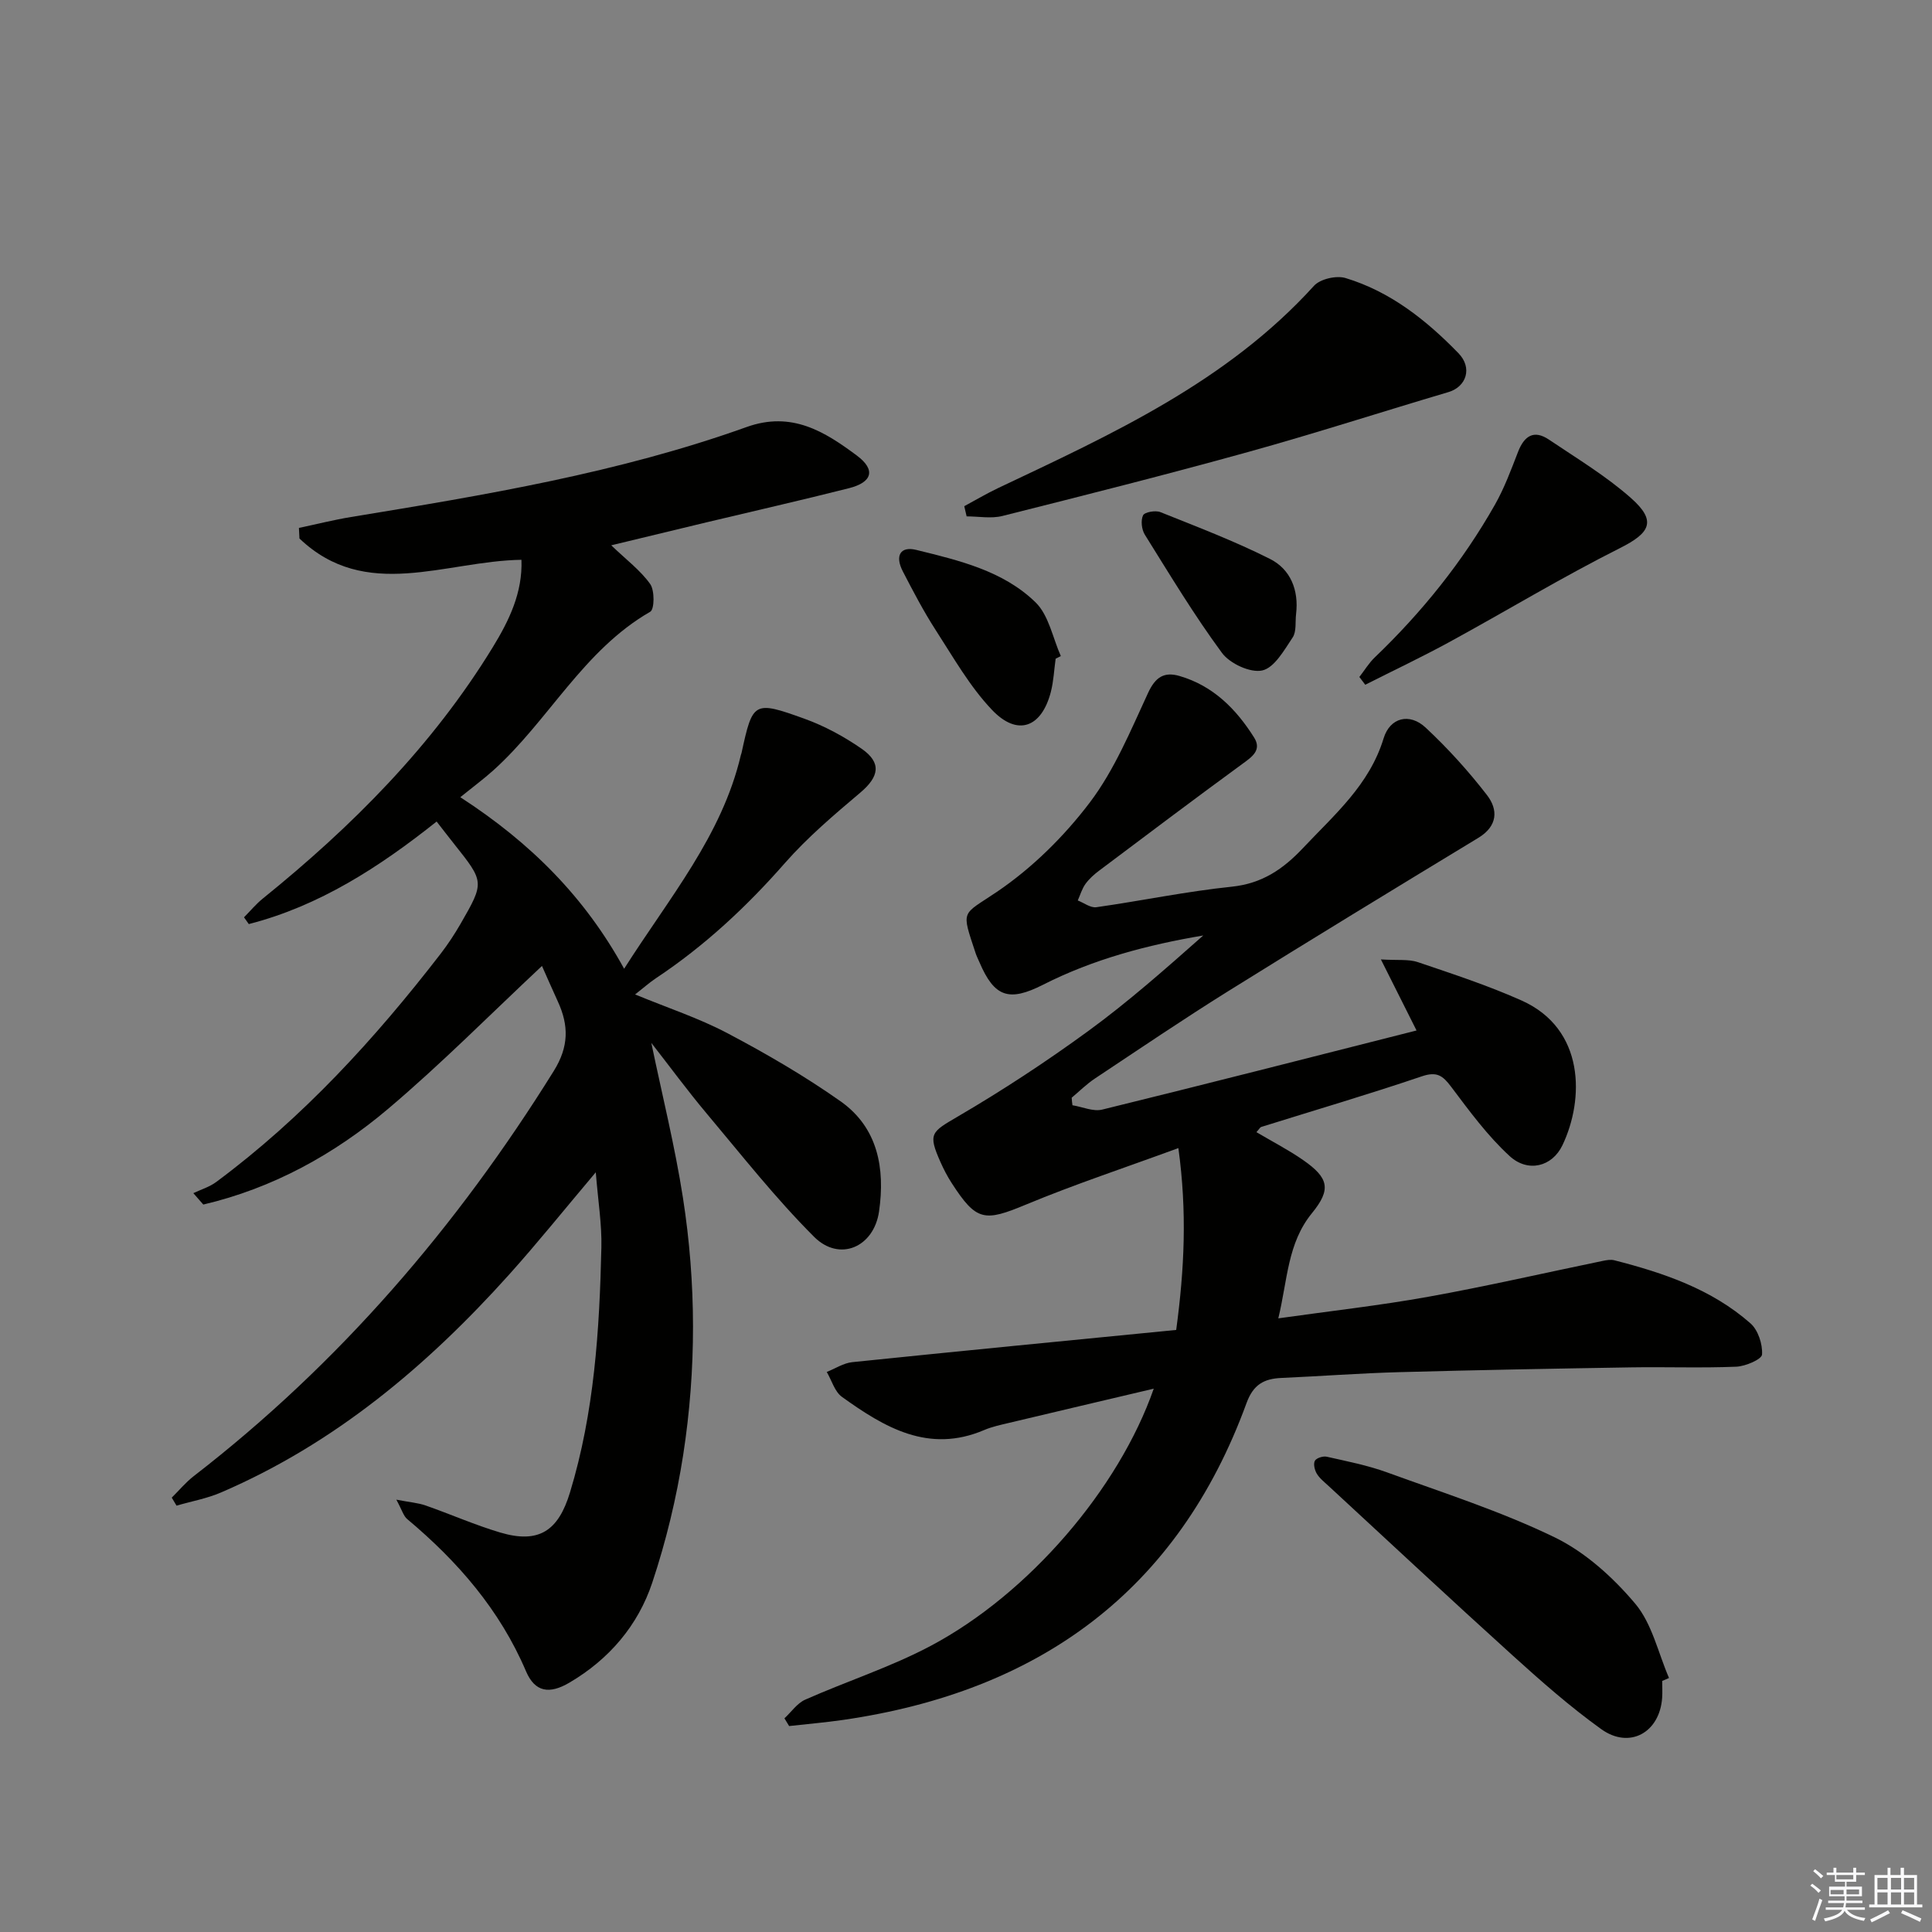 <svg enable-background="new 0 0 400 400" viewBox="0 0 400 400" xmlns="http://www.w3.org/2000/svg"><rect x="0" y="0" width="400" height="400" fill="#808080" stroke="none"/><g fill="#010100"><path d="m134.85 215.92c2.23 10.75 4.88 21.35 6.55 32.09 2.75 17.68 2.78 35.51.05 53.19-1.39 8.95-3.55 17.89-6.41 26.48-2.96 8.88-8.95 15.88-17.16 20.7-4.15 2.44-7.13 1.96-8.97-2.35-5.43-12.74-14.15-22.76-24.6-31.52-.77-.64-1.07-1.85-2.25-4.02 2.8.54 4.5.66 6.05 1.2 5.17 1.81 10.21 4.04 15.45 5.6 8.03 2.38 12.04-.35 14.45-8.3 5.04-16.57 6.11-33.62 6.5-50.74.11-4.75-.68-9.51-1.16-15.54-6.51 7.71-12.06 14.63-17.98 21.22-16.95 18.86-36.06 34.94-59.61 45.07-2.92 1.26-6.14 1.83-9.21 2.73-.33-.55-.66-1.11-.99-1.66 1.51-1.49 2.89-3.17 4.56-4.46 30.11-23.28 54.47-51.63 74.53-83.87 3.15-5.06 3.12-9.43.85-14.38-1.24-2.71-2.43-5.44-3.29-7.37-10.56 9.88-20.79 20.22-31.85 29.58-11.18 9.45-23.91 16.45-38.27 19.82-.69-.79-1.37-1.57-2.06-2.36 1.6-.76 3.37-1.29 4.76-2.33 17.93-13.32 32.84-29.62 46.42-47.21 1.52-1.97 2.9-4.07 4.15-6.23 4.96-8.63 4.93-8.64-1.34-16.53-1.14-1.43-2.24-2.87-3.62-4.64-11.82 9.4-24.26 17.48-38.89 21.23-.33-.47-.66-.93-.99-1.4 1.29-1.3 2.48-2.75 3.9-3.89 18.5-14.95 35.12-31.62 47.61-52.04 3.37-5.51 6.19-11.29 5.93-18.09-15.81.24-32.2 8.71-45.96-4.41-.04-.73-.07-1.46-.11-2.19 3.59-.76 7.16-1.66 10.79-2.26 27.68-4.54 55.38-9.13 81.9-18.63 9.32-3.34 16.15.93 22.85 5.93 3.92 2.93 3.18 5.51-1.67 6.74-9.8 2.48-19.67 4.72-29.51 7.07-6.25 1.5-12.5 3.01-19.7 4.75 3.1 2.98 6.04 5.17 8.06 8.01.95 1.33.9 5.24.02 5.74-13.89 7.99-21.05 22.55-32.5 32.85-1.98 1.78-4.12 3.36-6.83 5.55 14.71 9.54 25.81 20.76 33.92 35.52 9.34-14.71 20.24-27.53 24.16-44.21.04-.16.11-.31.15-.48 2.31-10.61 2.5-10.87 13.01-7.08 4.16 1.5 8.2 3.69 11.84 6.21 4.21 2.92 3.64 5.8-.28 9.11-5.42 4.58-10.9 9.23-15.57 14.54-7.96 9.08-16.66 17.18-26.71 23.86-1.35.9-2.58 2-4.33 3.37 6.73 2.78 13.21 4.9 19.15 8.04 8.03 4.24 15.95 8.84 23.37 14.07 7.77 5.47 9.26 13.92 7.99 22.8-1.06 7.42-8.19 10.53-13.45 5.27-7.97-7.96-14.98-16.89-22.25-25.54-4-4.76-7.69-9.8-11.45-14.61z"/><path d="m222.04 228.83c2.06.33 4.29 1.36 6.16.9 21.56-5.29 43.06-10.8 65.08-16.38-2.41-4.81-4.63-9.24-7.38-14.71 3.49.22 5.73-.09 7.65.56 7.23 2.45 14.51 4.83 21.47 7.94 13.19 5.89 12.99 20.5 8.47 29.96-2.15 4.5-7.16 5.71-10.93 2.26-4.58-4.2-8.35-9.35-12.12-14.36-1.74-2.32-2.96-3.21-6.06-2.16-11 3.73-22.16 7.01-33.25 10.48-.25.08-.42.44-1 1.08 3.29 1.95 6.62 3.66 9.67 5.78 5.32 3.7 5.85 6.06 1.82 11-5.08 6.23-5.03 13.78-6.96 21.77 10.84-1.53 21.01-2.66 31.06-4.47 12.07-2.17 24.03-4.93 36.04-7.41.81-.17 1.71-.34 2.48-.14 10.2 2.61 20.12 5.97 28.17 13.05 1.58 1.39 2.54 4.32 2.4 6.46-.06.99-3.42 2.44-5.33 2.52-7.27.3-14.56.02-21.84.14-15.98.26-31.96.55-47.93.99-8.14.22-16.28.84-24.42 1.2-3.61.16-5.81 1.37-7.21 5.2-14.25 39.03-43.07 59.72-83.45 65.59-3.73.54-7.5.86-11.25 1.28-.32-.53-.65-1.06-.97-1.6 1.42-1.31 2.62-3.11 4.29-3.86 8.63-3.83 17.73-6.75 26.03-11.16 20.31-10.79 38.92-32.53 46.14-53.23-10.33 2.44-20.1 4.73-29.87 7.06-1.77.42-3.59.8-5.25 1.51-11.5 4.9-20.63-.55-29.43-6.87-1.51-1.08-2.12-3.41-3.15-5.16 1.76-.7 3.47-1.84 5.28-2.03 22.28-2.3 44.57-4.46 67.07-6.67 1.7-12.64 2.27-24.42.45-37.65-11.13 4.09-21.49 7.51-31.54 11.69-8.62 3.59-10.27 3.48-15.38-4.43-.9-1.38-1.67-2.87-2.34-4.38-2.62-5.9-1.91-6.19 3.57-9.4 9.29-5.43 18.33-11.37 27.02-17.71 8.3-6.05 16.03-12.9 23.82-19.79-11.55 1.95-22.73 4.9-33.17 10.2-7.06 3.58-10.08 2.58-13.17-4.67-.26-.61-.57-1.21-.78-1.84-3.03-9.18-2.94-7.76 4.41-12.73 7.28-4.93 13.89-11.46 19.22-18.49 5.12-6.76 8.47-14.93 12.08-22.72 1.52-3.27 3.33-4.4 6.51-3.47 6.94 2.02 11.71 6.83 15.42 12.72 1.67 2.65-.45 4.04-2.49 5.53-9.92 7.25-19.73 14.64-29.55 22.02-1.06.79-2.09 1.71-2.86 2.77-.73 1.01-1.08 2.28-1.6 3.43 1.28.5 2.65 1.57 3.84 1.4 9.36-1.33 18.66-3.28 28.05-4.25 6.3-.66 10.64-3.64 14.79-8.05 6.49-6.89 13.71-13.04 16.64-22.66 1.32-4.33 5.38-5.33 8.7-2.23 4.6 4.29 8.87 9.01 12.71 13.98 2.33 3.03 2.22 6.41-1.8 8.85-17.33 10.51-34.63 21.05-51.83 31.77-9.31 5.81-18.4 11.98-27.54 18.05-1.73 1.15-3.22 2.64-4.82 3.98.03.53.09 1.04.16 1.56z"/><path d="m199.64 104.8c2.34-1.26 4.63-2.62 7.03-3.76 23.57-11.16 47.34-21.98 65.37-41.86 1.28-1.42 4.63-2.19 6.52-1.62 9.29 2.8 16.74 8.72 23.39 15.56 2.97 3.05 1.64 6.96-2.07 8.06-13.81 4.09-27.52 8.53-41.4 12.38-16.91 4.69-33.94 8.99-50.96 13.27-2.32.58-4.92.08-7.39.08-.15-.7-.32-1.4-.49-2.11z"/><path d="m344.14 348.02c0 1.16.07 2.33-.01 3.49-.5 7.2-6.75 10.7-12.61 6.49-6.45-4.63-12.46-9.93-18.36-15.27-12.81-11.59-25.44-23.39-38.13-35.11-.85-.79-1.82-1.54-2.4-2.51-.45-.75-.75-2.02-.4-2.67.32-.58 1.71-1.02 2.47-.84 4.2.95 8.47 1.78 12.5 3.25 11.66 4.24 23.56 8.05 34.68 13.44 6.34 3.08 12.09 8.29 16.68 13.74 3.49 4.15 4.74 10.18 6.99 15.38-.47.21-.94.41-1.41.61z"/><path d="m281.44 140.16c1.06-1.36 1.96-2.87 3.19-4.05 9.78-9.37 18.2-19.83 24.88-31.62 1.95-3.44 3.34-7.21 4.77-10.9 1.28-3.32 3.27-4.7 6.43-2.56 5.76 3.88 11.78 7.5 16.95 12.07 5.39 4.76 4.03 7.22-2.27 10.38-11.98 6.02-23.48 12.99-35.26 19.42-5.73 3.13-11.64 5.92-17.47 8.87-.4-.54-.81-1.07-1.22-1.61z"/><path d="m218.56 136.38c-.32 2.29-.42 4.63-.99 6.86-1.92 7.43-6.91 9.28-12.18 3.74-4.61-4.84-8.01-10.88-11.68-16.55-2.51-3.89-4.66-8.02-6.79-12.13-1.68-3.25-.51-5.26 2.78-4.45 8.85 2.18 17.99 4.32 24.7 10.86 2.75 2.68 3.55 7.35 5.23 11.12-.36.17-.72.36-1.07.55z"/><path d="m268.34 127.12c-.2 1.64.11 3.63-.71 4.86-1.75 2.62-3.78 6.27-6.29 6.83-2.46.55-6.71-1.42-8.34-3.63-5.78-7.84-10.82-16.22-15.98-24.49-.66-1.06-.87-2.95-.36-4 .33-.67 2.57-1.07 3.59-.66 7.62 3.05 15.33 5.99 22.65 9.67 4.27 2.13 6.03 6.44 5.44 11.42z"/></g><path d="m374.8 390.4.4-.4c.7.5 1.3 1 1.8 1.4l-.5.5c-.5-.6-1.1-1.1-1.7-1.5zm1 7.3-.6-.3c.5-1.4 1.1-2.8 1.5-4.3.2.1.4.2.6.3-.5 1.3-1 2.8-1.5 4.3zm-.4-10.3.4-.4c.4.3 1 .8 1.7 1.4l-.5.5c-.4-.5-1-1-1.6-1.5zm2.5.3h1.7v-1h.6v1h3.5v-1h.6v1h1.8v.5h-1.8v1.4h-2v1h3.2v2h-3.2v.9h3.3v.5h-3.4c0 .3-.1.6-.1.9h4v.5h-3.7c.7.9 1.9 1.5 3.8 1.7-.1.2-.2.4-.3.6-2.1-.4-3.5-1.1-4-2.1-.4 1-1.8 1.7-4 2.2-.1-.2-.2-.4-.3-.6 2.1-.4 3.4-1 3.8-1.8h-3.4v-.5h3.6c.1-.3.1-.6.2-.9h-3.3v-.5h3.4c0-.3 0-.6 0-.9h-3.2v-2h3.3v-1h-2.1v-1.4h-1.7v-.5zm1.1 3.5v1h2.7c0-.3 0-.4 0-.4 0-.1 0-.2 0-.2 0-.1 0-.2 0-.3h-2.7zm1.2-3v.9h3.5v-.9zm4.7 3h-2.6v.6.4h2.6z" fill="#fafafb"/><path d="m393.6 386.7h.6v1.5h2.7v6.1h1.1v.6h-11v-.6h1.1v-6.1h2.7v-1.5h.6v1.5h2.1v-1.5zm-2.7 8.8.4.6c-1.2.6-2.5 1.3-3.8 1.9-.1-.2-.2-.4-.3-.6 1.2-.6 2.5-1.2 3.7-1.9zm-2.2-6.7v2.4h2.1v-2.4zm0 3v2.5h2.1v-2.5zm2.8-3v2.4h2.1v-2.4zm0 3v2.5h2.1v-2.5zm6 6.1c-1.4-.7-2.7-1.3-3.9-1.8l.3-.6c1.5.6 2.7 1.2 3.9 1.7zm-1.2-9.1h-2.1v2.4h2.1zm-2.1 3v2.5h2.1v-2.5z" fill="#fafafb"/></svg>